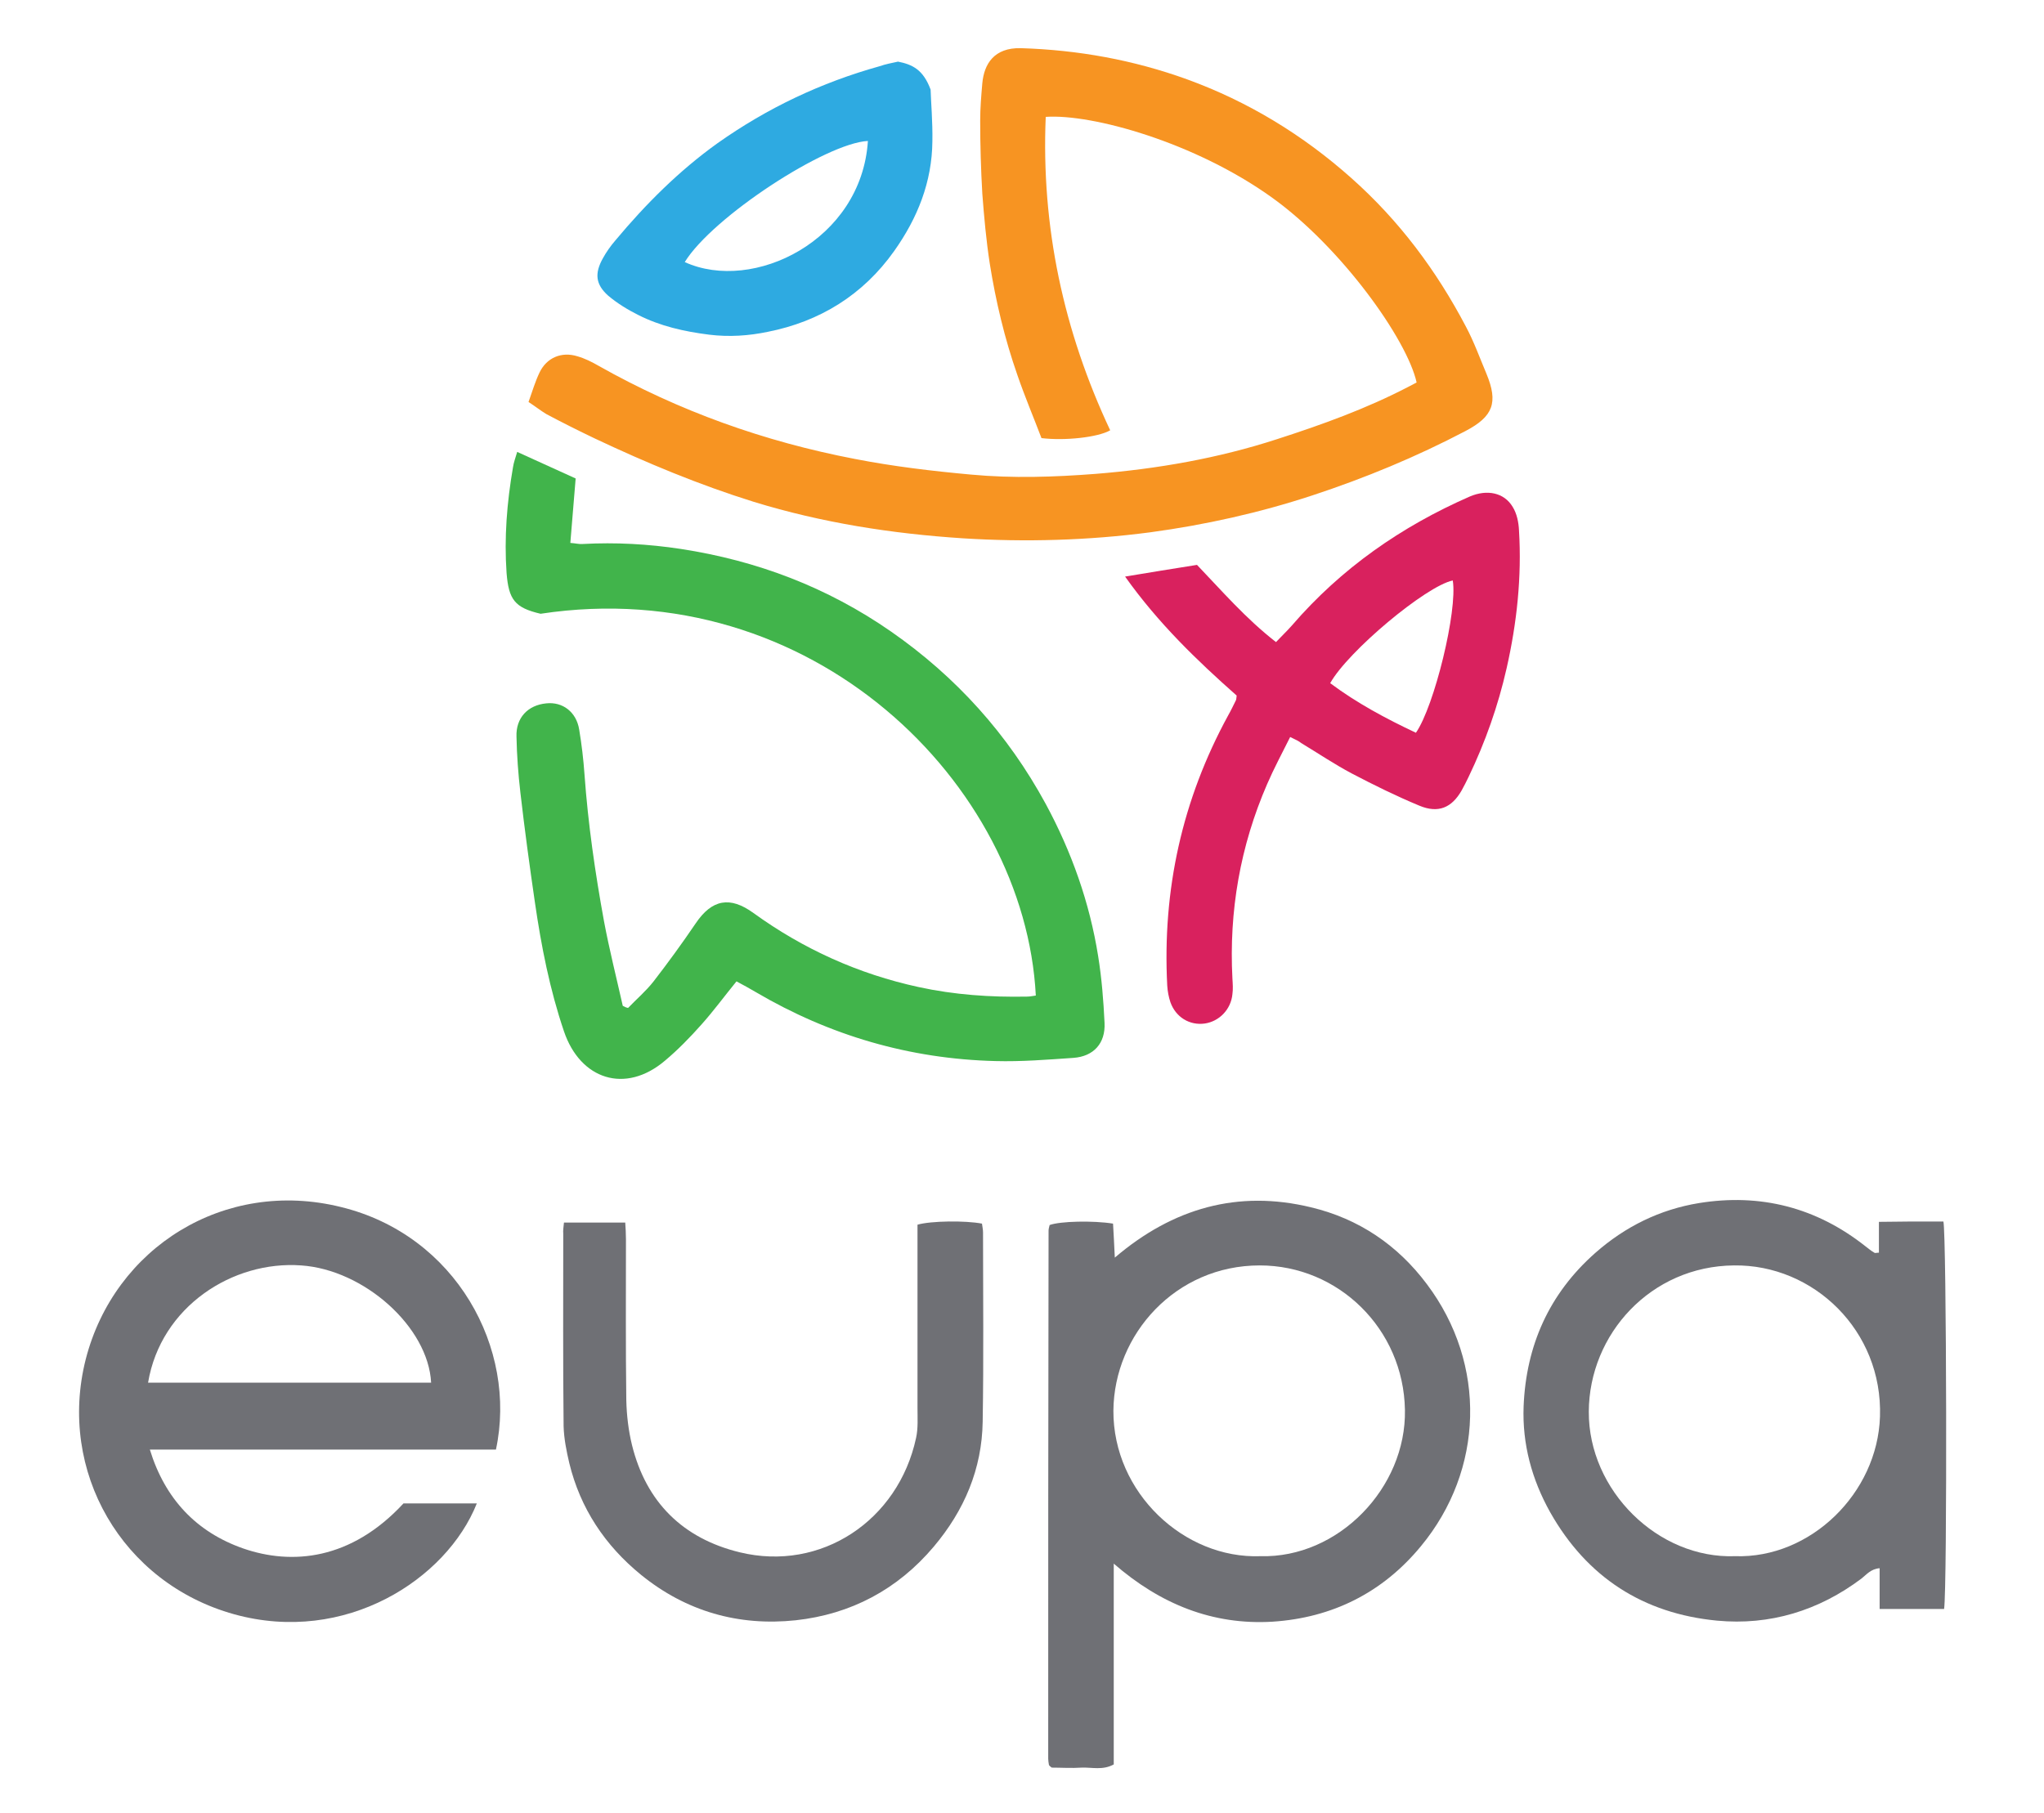 <?xml version="1.0" encoding="UTF-8" standalone="no"?><!DOCTYPE svg PUBLIC "-//W3C//DTD SVG 1.1//EN" "http://www.w3.org/Graphics/SVG/1.1/DTD/svg11.dtd"><svg width="100%" height="100%" viewBox="0 0 577 512" version="1.1" xmlns="http://www.w3.org/2000/svg" xmlns:xlink="http://www.w3.org/1999/xlink" xml:space="preserve" style="fill-rule:evenodd;clip-rule:evenodd;stroke-linejoin:round;stroke-miterlimit:1.414;"><g><path d="M149.2,113.5c1.1,-3.1 1.9,-5.8 3.1,-8.3c2,-4.2 6.2,-6 10.7,-4.6c2.1,0.6 4.1,1.6 6,2.7c22.7,12.8 46.8,21.4 72.4,26.3c10.8,2.1 21.7,3.4 32.7,4.4c11.8,1.1 23.5,0.7 35.2,-0.2c17.4,-1.4 34.6,-4.4 51.2,-9.8c12.7,-4.1 25.2,-8.6 37.1,-14.8c0.8,-0.4 1.5,-0.8 2.3,-1.2c-2.7,-12.2 -21.3,-38.2 -40.8,-52.2c-21.7,-15.6 -50.8,-23.7 -63.9,-22.8c-1.3,31 5,60.4 18.2,88.5c-3.5,2 -12.8,3 -19.4,2.2c-2.2,-5.8 -4.7,-11.7 -6.8,-17.8c-3.6,-10.3 -6.1,-20.8 -7.8,-31.5c-1,-6.5 -1.6,-13.1 -2.1,-19.7c-0.4,-6.9 -0.6,-13.8 -0.6,-20.7c0,-3.5 0.3,-7 0.6,-10.5c0.5,-5.4 3.3,-10.1 10.9,-9.9c16.1,0.5 31.7,3.3 46.9,8.8c17.3,6.3 32.7,15.7 46.4,27.9c13.5,12 24,26.1 32.3,41.9c2.3,4.3 3.9,8.8 5.8,13.3c3.4,8.2 1.9,12.1 -5.9,16.2c-13.9,7.3 -28.4,13.3 -43.3,18.2c-14.9,4.9 -30.2,8.3 -45.7,10.4c-17.5,2.3 -35.2,2.8 -52.8,1.7c-20.1,-1.3 -39.9,-4.4 -59.1,-10.3c-15.4,-4.8 -30.3,-11 -44.9,-17.9c-4.6,-2.2 -9.2,-4.5 -13.7,-6.9c-1.5,-0.9 -3,-2.1 -5,-3.4Z" style="fill:#f79422;fill-rule:nonzero;"/><path d="M177.3,284.6c2.4,-2.5 5.1,-4.8 7.2,-7.5c4.1,-5.3 8.1,-10.8 11.9,-16.4c4.6,-6.8 9.7,-7.7 16.3,-2.9c14.1,10.2 29.6,17.2 46.6,20.9c10.1,2.2 20.3,2.9 30.6,2.7c0.9,0 1.7,-0.2 2.5,-0.3c-3.1,-59.8 -63.2,-119.4 -139.8,-107.8c-7.3,-1.7 -9,-4 -9.6,-11.5c-0.7,-10 0.1,-19.9 1.8,-29.8c0.2,-1.4 0.7,-2.7 1.2,-4.4c5.7,2.6 11,5 16.5,7.5c-0.5,6.1 -1,12 -1.5,18.2c1.5,0.1 2.5,0.4 3.5,0.3c9.3,-0.5 18.5,0 27.7,1.4c21.5,3.3 41.3,10.8 59.3,23.3c18.4,12.8 33,29 43.7,48.7c7.3,13.5 12.4,27.9 14.8,43c1,6.2 1.5,12.5 1.8,18.8c0.3,5.8 -3.1,9.5 -8.8,9.9c-7.3,0.5 -14.7,1.1 -22,0.9c-24.2,-0.6 -46.8,-7.2 -67.7,-19.5c-1.7,-1 -3.5,-2 -5.4,-3c-3.5,4.3 -6.5,8.4 -9.9,12.2c-3.2,3.6 -6.6,7.1 -10.3,10.2c-11.2,9.5 -23.9,5.3 -28.5,-8.3c-4,-11.8 -6.4,-24 -8.2,-36.4c-1.5,-10.3 -2.9,-20.6 -4.1,-31c-0.6,-5.2 -1,-10.5 -1.1,-15.8c-0.2,-5.3 3.2,-8.9 8.4,-9.4c4.6,-0.5 8.5,2.4 9.3,7.4c0.7,4.2 1.2,8.4 1.5,12.7c1,13.9 3,27.7 5.5,41.4c1.5,8 3.5,15.9 5.3,23.9c0.5,0.3 1,0.5 1.5,0.6Z" style="fill:#41b44b;fill-rule:nonzero;"/><path d="M314.4,441.5l0,56.7c-3.1,1.7 -6.1,0.8 -9,0.9c-2.9,0.2 -5.9,0 -8.5,0c-0.4,-0.3 -0.5,-0.4 -0.6,-0.5c-0.1,-0.1 -0.2,-0.2 -0.2,-0.3c-0.1,-0.6 -0.2,-1.2 -0.2,-1.7c0,-49.7 0,-99.4 0.1,-149.1c0,-0.6 0.2,-1.1 0.3,-1.6c3,-1.1 12.3,-1.3 17.9,-0.4c0.2,2.9 0.3,5.9 0.5,9.6c16.4,-14 34.8,-19.2 55.4,-14.2c13.4,3.2 24.4,10.6 32.7,21.7c17,22.6 16.1,52.5 -1.7,74c-10.8,13.1 -25,20.2 -41.9,21.3c-16.8,1 -31.6,-4.9 -44.8,-16.4ZM355.8,439.4c22,0.6 41.2,-19.3 40.8,-41.3c-0.4,-22.9 -18.8,-40.8 -41,-40.8c-23.7,0 -41.1,19.4 -41.3,41c-0.1,23.2 20,41.9 41.5,41.1Z" style="fill:#6f7075;fill-rule:nonzero;"/><path d="M140,409.3c-32.5,0 -64.8,0 -97.7,0c4.3,14 13.2,23.3 26.3,27.9c13.8,4.8 30.5,3.3 45.3,-12.7c6.9,0 13.8,0 20.7,0c-8.5,21.4 -37.1,40 -68.5,31.3c-31.7,-8.8 -49.9,-40.4 -41.9,-72c8.1,-31.6 39.2,-51.1 72,-43c32.5,7.9 49.9,40 43.8,68.5ZM41.8,390.4c26.8,0 53.3,0 79.9,0c-0.8,-15.7 -18.9,-31.9 -36.7,-33.1c-19.3,-1.4 -39.6,11.6 -43.2,33.1Z" style="fill:#6f7075;fill-rule:nonzero;"/><path d="M530.4,353.7c0,-2.6 0,-5.4 0,-8.7c3.4,0 6.4,-0.1 9.5,-0.1c2.9,0 5.8,0 8.7,0c0.9,3.4 1.1,103.5 0.2,109.4l-18.2,0c0,-4.1 0,-7.7 0,-11.5c-2.5,0.2 -3.7,1.8 -5.1,2.9c-12.1,9.1 -25.9,13.3 -40.8,11.9c-20.8,-2 -36.7,-12.2 -47.1,-30.6c-5.2,-9.3 -7.9,-19.3 -7.5,-29.9c0.7,-17.2 7.2,-31.8 20.2,-43.3c8.5,-7.5 18.3,-12.3 29.3,-14.1c17.3,-2.8 33.1,1.2 47,12.2c0.8,0.6 1.6,1.3 2.5,1.8c0.2,0.2 0.6,0 1.3,0ZM489.8,439.4c21.3,0.7 40.2,-17.8 40.9,-39.4c0.8,-24.3 -18.8,-43 -41.2,-42.7c-23.5,0.2 -40.9,19.4 -41,41.3c-0.1,22.2 19.5,41.6 41.3,40.8Z" style="fill:#6f7075;fill-rule:nonzero;"/><path d="M364.2,208.1c-2.3,4.6 -4.6,8.9 -6.5,13.3c-7.6,17.5 -10.8,35.9 -9.8,54.9c0.1,1.5 0.2,3 0,4.4c-0.4,4.3 -3.7,7.7 -7.8,8.3c-4.3,0.6 -8.2,-1.8 -9.7,-6c-0.5,-1.5 -0.8,-3.1 -0.9,-4.7c-1.4,-27 4.2,-52.5 17.2,-76.3c0.8,-1.4 1.5,-2.9 2.2,-4.3c0.1,-0.2 0.1,-0.6 0.2,-1.3c-11.2,-9.9 -22.2,-20.5 -31.5,-33.6c7.1,-1.2 13.5,-2.2 20.3,-3.3c7,7.3 13.7,15.1 22.3,21.8c1.5,-1.6 3.1,-3.1 4.5,-4.7c13.9,-16.1 30.8,-27.9 50.2,-36.4c4.9,-2.1 9.7,-1.1 12.1,2.9c1.2,1.9 1.7,4.4 1.8,6.7c0.8,13.1 -0.6,26.1 -3.5,38.9c-2.4,10.6 -6,20.8 -10.7,30.6c-0.6,1.3 -1.3,2.6 -2,3.9c-2.8,4.9 -6.6,6.5 -11.9,4.3c-6.5,-2.7 -12.8,-5.8 -19.1,-9.1c-4.9,-2.6 -9.5,-5.7 -14.3,-8.6c-0.6,-0.5 -1.4,-0.9 -3.1,-1.7ZM410.1,163.9c-7.6,1.6 -29.6,20 -34.6,29c7.5,5.6 15.7,10 24.2,14c5.2,-7.5 11.8,-34.5 10.4,-43Z" style="fill:#d9215e;fill-rule:nonzero;"/><path d="M159.2,345.2c5.8,0 11.3,0 17.3,0c0.1,1.6 0.2,3.1 0.2,4.7c0,15.2 -0.1,30.3 0.1,45.5c0.1,4.2 0.6,8.5 1.6,12.6c4,16.2 14.4,26.4 30.4,30.3c23,5.6 44.8,-9 49.8,-32.3c0.6,-2.7 0.4,-5.6 0.4,-8.4l0,-51.8c3.8,-1.1 13.6,-1.2 18.2,-0.3c0.1,0.8 0.3,1.6 0.3,2.5c0,17.8 0.2,35.6 -0.1,53.4c-0.2,13.4 -5.2,25.1 -13.8,35.3c-10.2,12.1 -23.4,19.1 -39,20.8c-16.1,1.7 -30.9,-2.5 -43.6,-12.8c-10.2,-8.3 -17.2,-18.8 -20.3,-31.6c-0.8,-3.4 -1.5,-6.9 -1.6,-10.4c-0.2,-18.1 -0.1,-36.2 -0.1,-54.3c-0.1,-1 0.1,-2 0.2,-3.2Z" style="fill:#6f7075;fill-rule:nonzero;"/><path d="M253.5,17.4c4,0.8 7.1,2.2 9.2,7.9c0.1,3.5 0.6,9.1 0.5,14.6c-0.1,11.5 -4.2,21.7 -10.8,31c-8.8,12.4 -21,19.9 -35.7,22.8c-5.3,1.1 -10.8,1.5 -16.5,0.8c-7.1,-0.9 -13.8,-2.4 -20.1,-5.6c-3,-1.5 -5.9,-3.3 -8.4,-5.4c-3.6,-3.2 -3.9,-6.3 -1.5,-10.6c1,-1.8 2.2,-3.5 3.5,-5c8.6,-10.3 18,-19.7 28.9,-27.5c14,-9.9 29.2,-17.1 45.7,-21.7c1.7,-0.6 3.4,-0.9 5.2,-1.3ZM193.3,74c19.3,8.8 49.9,-6.1 51.7,-34.2c-11.9,0.6 -43.9,21.5 -51.7,34.2Z" style="fill:#2eaae1;fill-rule:nonzero;"/></g></svg>